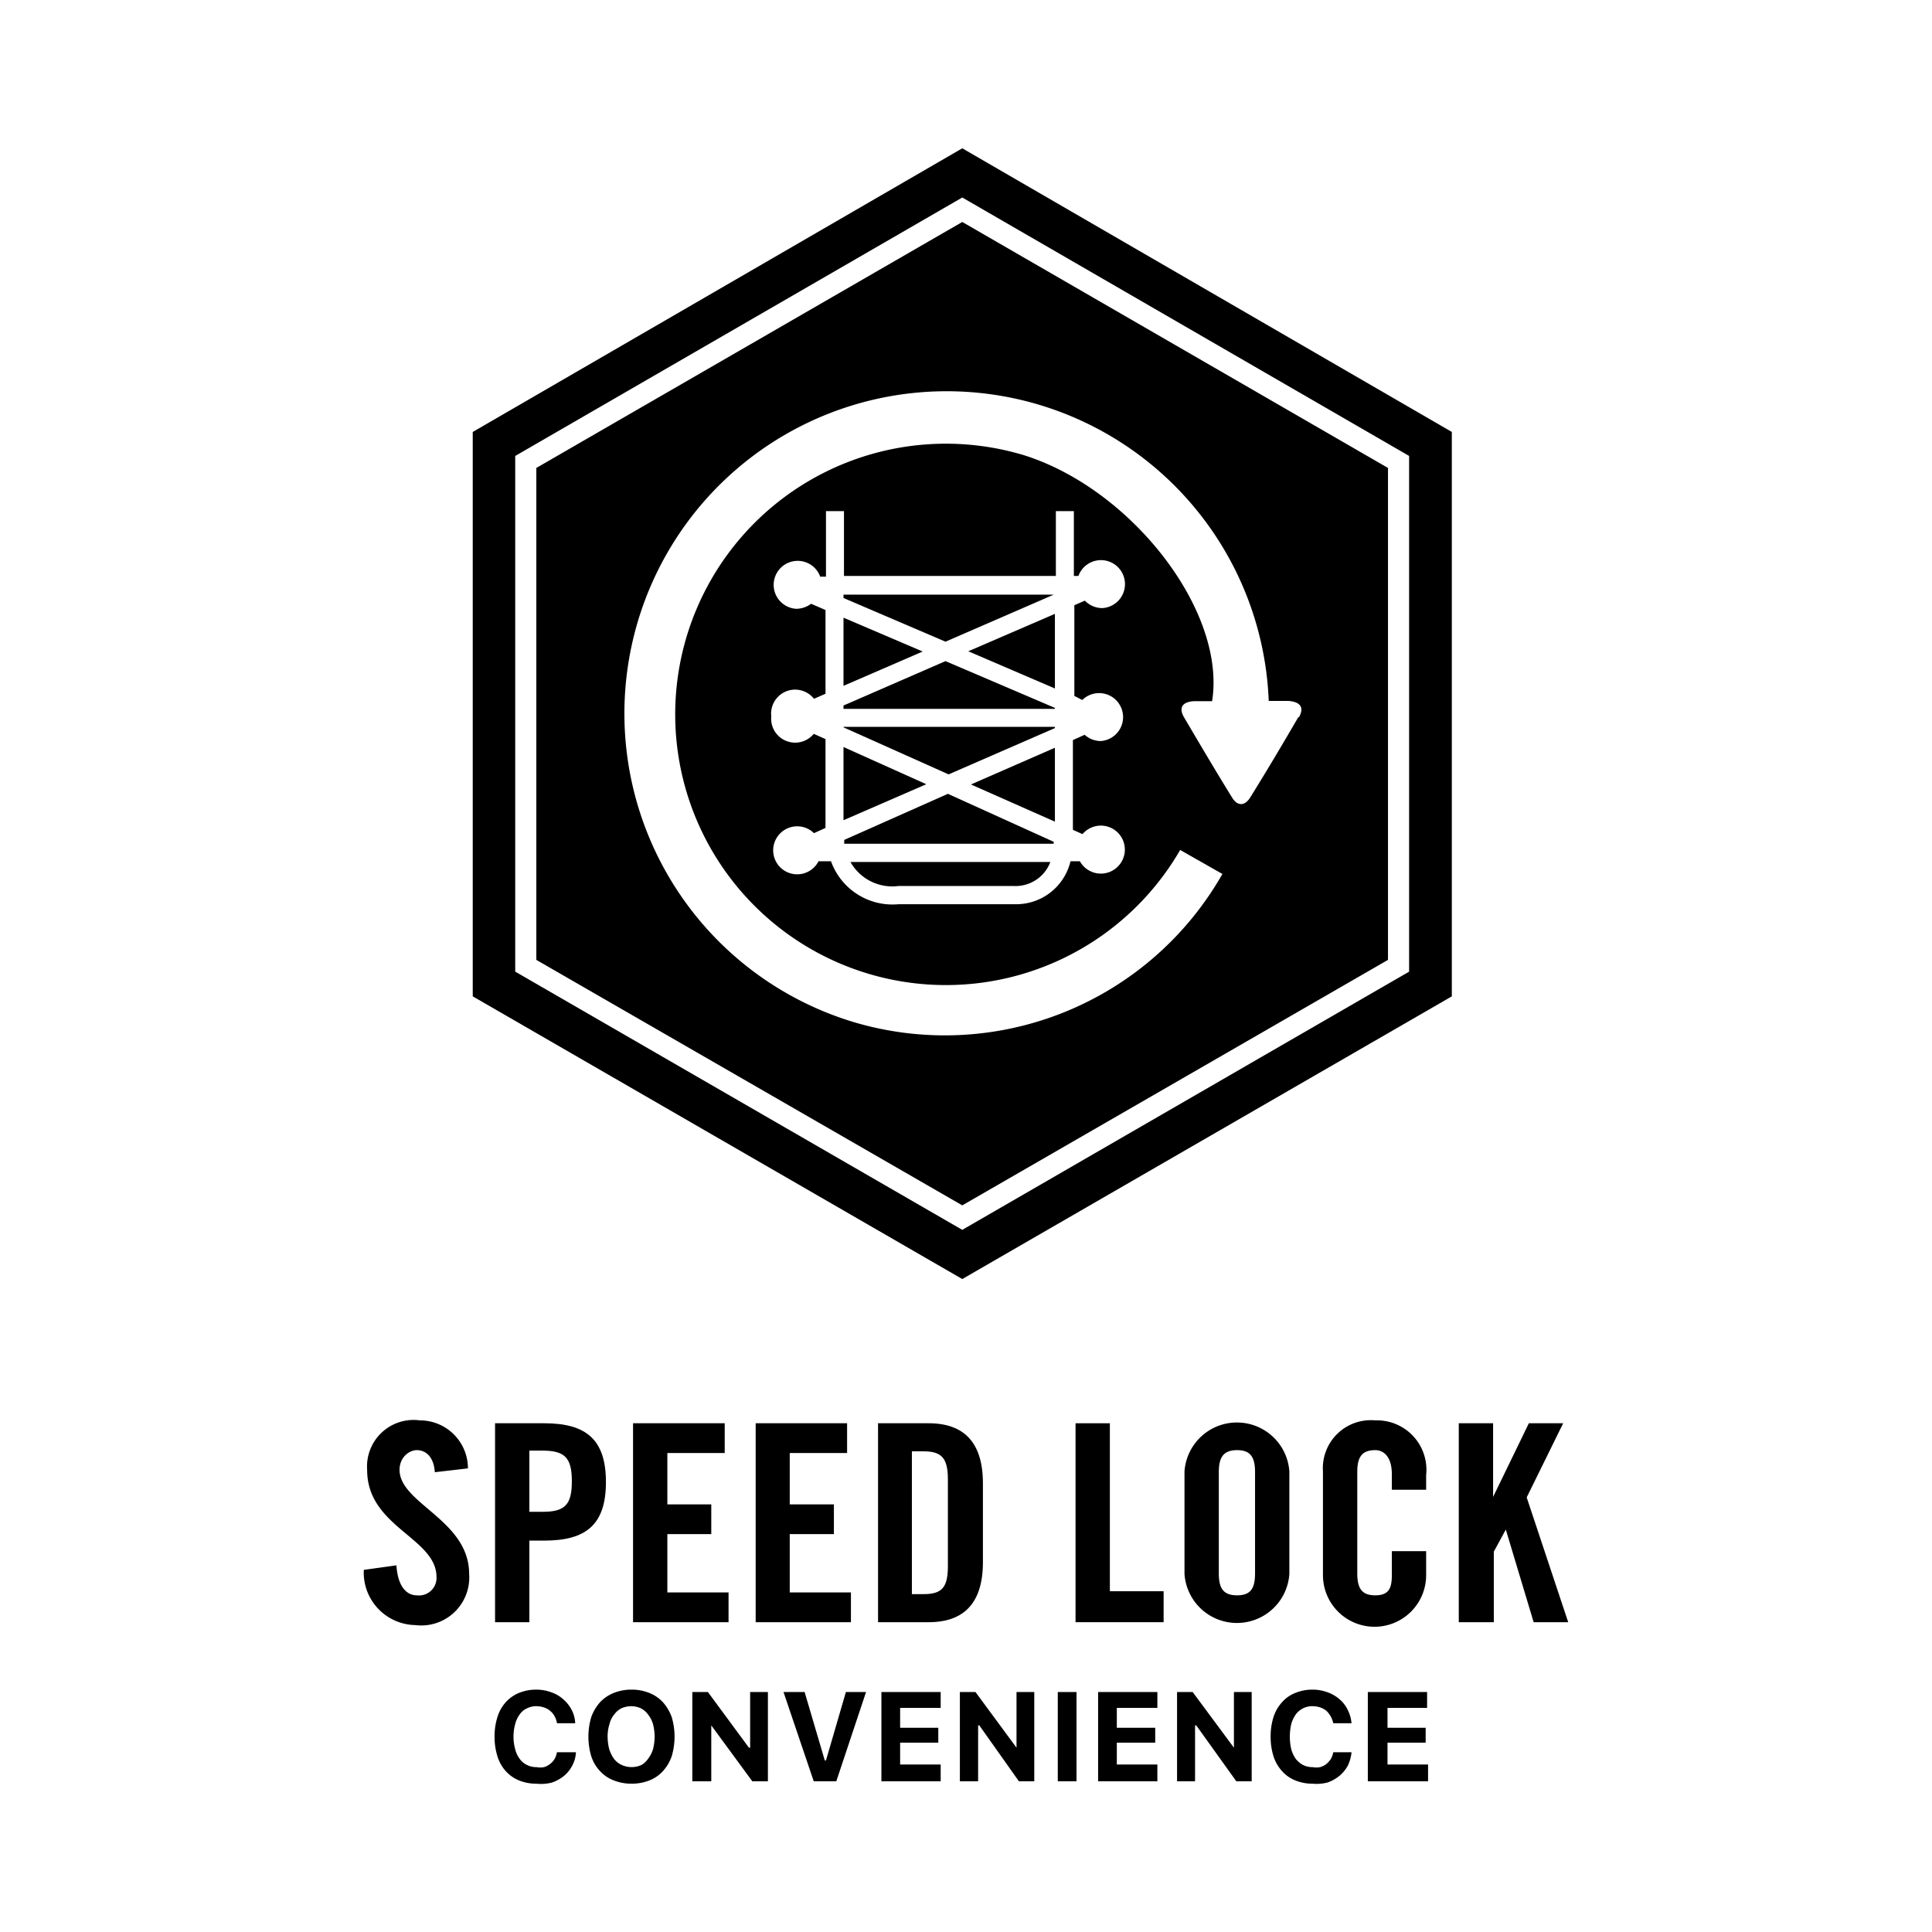 <svg xmlns="http://www.w3.org/2000/svg" viewBox="0 0 80.51 80.51"><defs><style>.cls-1{fill:none;}</style></defs><g id="&#x5716;&#x5C64;_2" data-name="&#x5716;&#x5C64; 2"><g id="&#x5716;&#x5C64;_1-2" data-name="&#x5716;&#x5C64; 1"><path d="M22.35,74.33a1.9,1.9,0,0,1-.73-.14,1.53,1.53,0,0,1-.55-.39,1.64,1.64,0,0,1-.34-.61,2.66,2.66,0,0,1-.12-.82,2.62,2.62,0,0,1,.12-.82,1.64,1.64,0,0,1,.34-.61,1.53,1.53,0,0,1,.55-.39,1.9,1.9,0,0,1,.73-.14,1.8,1.8,0,0,1,.62.11,1.46,1.46,0,0,1,.5.29,1.51,1.51,0,0,1,.35.44,1.33,1.33,0,0,1,.15.56h-.76a.83.83,0,0,0-.1-.29.71.71,0,0,0-.19-.23.72.72,0,0,0-.26-.14,1,1,0,0,0-.31-.05.86.86,0,0,0-.39.09.72.72,0,0,0-.3.25,1.14,1.14,0,0,0-.19.4,2,2,0,0,0,0,1.06,1.14,1.14,0,0,0,.19.4.81.81,0,0,0,.3.25.87.87,0,0,0,.4.09.81.81,0,0,0,.31,0,.75.75,0,0,0,.25-.13.76.76,0,0,0,.19-.21.94.94,0,0,0,.1-.28H24a1.29,1.29,0,0,1-.15.55,1.44,1.44,0,0,1-.34.43,1.74,1.74,0,0,1-.5.28A1.81,1.81,0,0,1,22.35,74.33Z"></path><path d="M26.32,70.41a1.91,1.91,0,0,1,.74.14,1.53,1.53,0,0,1,.57.39,1.93,1.93,0,0,1,.36.61,2.86,2.86,0,0,1,0,1.64,1.76,1.76,0,0,1-.36.61,1.49,1.49,0,0,1-.56.39,2,2,0,0,1-.75.14,2,2,0,0,1-.75-.14A1.49,1.49,0,0,1,25,73.8a1.62,1.62,0,0,1-.36-.61,2.86,2.86,0,0,1,0-1.64,1.93,1.93,0,0,1,.36-.61,1.61,1.61,0,0,1,.57-.39A2,2,0,0,1,26.32,70.41Zm0,.69a1.07,1.07,0,0,0-.41.08.86.86,0,0,0-.31.26,1,1,0,0,0-.2.4,1.74,1.74,0,0,0-.08.53,2.19,2.19,0,0,0,.07.53,1.5,1.5,0,0,0,.2.4.87.87,0,0,0,.32.25,1,1,0,0,0,.82,0A.84.84,0,0,0,27,73.3a1.27,1.27,0,0,0,.21-.4,2.19,2.19,0,0,0,.07-.53,2.13,2.13,0,0,0-.07-.53,1.17,1.17,0,0,0-.21-.4.86.86,0,0,0-.31-.26A1.07,1.07,0,0,0,26.32,71.1Z"></path><path d="M28.85,74.23V70.51h.65l1.71,2.32h.05V70.51H32v3.72h-.65L29.64,71.9h0v2.33Z"></path><path d="M33.91,74.23l-1.26-3.72h.88l.84,2.85h.05l.83-2.85h.84l-1.24,3.72Z"></path><path d="M39.2,74.23H36.73V70.51H39.2v.66H37.51V72H39.1v.62H37.51v.91H39.2Z"></path><path d="M40,74.23V70.51h.65l1.71,2.32h0V70.51h.74v3.72h-.64L40.81,71.9h-.05v2.33Z"></path><path d="M44.08,74.23V70.51h.78v3.72Z"></path><path d="M48.23,74.23H45.76V70.51h2.47v.66H46.54V72h1.6v.62h-1.6v.91h1.69Z"></path><path d="M49.05,74.23V70.51h.65l1.72,2.32h0V70.51h.74v3.72h-.64L49.85,71.9H49.8v2.33Z"></path><path d="M54.7,74.33a1.9,1.9,0,0,1-.73-.14,1.45,1.45,0,0,1-.55-.39,1.66,1.66,0,0,1-.35-.61,2.66,2.66,0,0,1-.12-.82,2.62,2.62,0,0,1,.12-.82,1.66,1.66,0,0,1,.35-.61,1.45,1.45,0,0,1,.55-.39,1.9,1.9,0,0,1,.73-.14,1.8,1.8,0,0,1,.62.11,1.56,1.56,0,0,1,.5.29,1.34,1.34,0,0,1,.34.44,1.51,1.51,0,0,1,.16.56h-.76a1,1,0,0,0-.29-.52.82.82,0,0,0-.26-.14,1.06,1.06,0,0,0-.31-.05.85.85,0,0,0-.7.34,1.35,1.35,0,0,0-.19.4,2.37,2.37,0,0,0,0,1.06,1.35,1.35,0,0,0,.19.4,1,1,0,0,0,.3.25.87.87,0,0,0,.4.09.78.78,0,0,0,.31,0,.71.71,0,0,0,.26-.13,1,1,0,0,0,.19-.21.94.94,0,0,0,.1-.28h.76a1.66,1.66,0,0,1-.15.55,1.47,1.47,0,0,1-.35.43,1.62,1.62,0,0,1-.5.28A1.79,1.79,0,0,1,54.7,74.33Z"></path><path d="M59.51,74.23H57V70.51h2.47v.66H57.82V72h1.59v.62H57.82v.91h1.69Z"></path><path d="M18.12,61.35c-.05-.71-.43-.92-.75-.92s-.72.3-.72.82c0,1.41,2.9,2.09,2.9,4.34a2,2,0,0,1-2.25,2.13,2.19,2.19,0,0,1-2.14-2.3l1.36-.19c.05.83.39,1.25.85,1.25a.73.73,0,0,0,.82-.76c0-1.64-2.89-2.08-2.89-4.46a1.94,1.94,0,0,1,2.2-2.07,2,2,0,0,1,2,2Z"></path><path d="M20.63,67.6V59.31h2.05c1.75,0,2.57.68,2.57,2.45s-.82,2.44-2.57,2.44h-.62v3.4ZM22.06,63h.55c.93,0,1.22-.29,1.22-1.27s-.29-1.28-1.22-1.28h-.55Z"></path><path d="M26.38,67.6V59.31H30.2v1.24H27.81v2.14h1.83v1.24H27.81v2.43h2.55V67.6Z"></path><path d="M31.49,67.6V59.31H35.3v1.24H32.91v2.14h1.84v1.24H32.91v2.43h2.55V67.6Z"></path><path d="M36.59,59.31H38.7c1.47,0,2.26.8,2.26,2.5V65.1c0,1.7-.79,2.5-2.26,2.5H36.59ZM38,66.43h.5c.76,0,1-.29,1-1.16V61.64c0-.87-.26-1.16-1-1.16H38Z"></path><path d="M44.82,67.6V59.31h1.43v7h2.24V67.6Z"></path><path d="M49.36,61.32a2.19,2.19,0,0,1,4.37,0v4.27a2.19,2.19,0,0,1-4.37,0Zm1.43,4.24c0,.62.18.92.76.92s.75-.3.75-.92V61.35c0-.62-.18-.92-.75-.92s-.76.3-.76.92Z"></path><path d="M58,62.08v-.65c0-.7-.32-1-.69-1-.57,0-.75.3-.75.92v4.21c0,.62.18.92.75.92s.69-.3.69-.84v-1h1.43v1a2.15,2.15,0,0,1-4.3,0V61.32a2,2,0,0,1,2.18-2.13,2.06,2.06,0,0,1,2.12,2.28v.61Z"></path><path d="M60.79,67.6V59.31h1.43v3.07h0l1.49-3.07h1.43L63.62,62.4l1.73,5.2H63.91l-1.16-3.86h0l-.5.92V67.6Z"></path><path d="M40.1,53.3,19.7,41.52V18L40.1,6.18,60.5,18V41.52ZM21.47,40.49,40.1,51.25,58.72,40.49V19L40.1,8.23,21.47,19Z"></path><path d="M40.1,9.25,22.35,19.5V40L40.1,50.23,57.84,40V19.5Zm14,20.64c-.65,1.12-1.31,2.23-2,3.34-.23.37-.54.37-.76,0-.68-1.1-1.34-2.22-2-3.34-.23-.4-.07-.64.41-.67.25,0,.51,0,.76,0,.6-3.75-3.36-8.86-7.87-10.26a11.28,11.28,0,1,0,6.54,16.46l1.76,1A13.31,13.31,0,0,1,35.6,42.6,13.43,13.43,0,1,1,52.87,29.21c.28,0,.56,0,.83,0C54.19,29.25,54.36,29.48,54.13,29.89Zm-9-.72a1,1,0,1,1,.78,1.71,1,1,0,0,1-.68-.26l-.49.22v3.74l.4.18A1,1,0,1,1,45,35.89h-.39a2.33,2.33,0,0,1-2.34,1.79H37.45a2.72,2.72,0,0,1-2.82-1.79h-.52a1,1,0,1,1-.19-1.17l.48-.22V30.8l-.49-.22a1,1,0,0,1-1.77-.73,1,1,0,0,1,1.78-.73l.48-.21V25.42l-.6-.26a1.05,1.05,0,0,1-.62.21,1,1,0,1,1,1-1.34h.24V21.3h.75V24H44V21.3h.75V24h.19a1,1,0,1,1,1,1.34,1,1,0,0,1-.73-.31l-.44.19V29Z"></path><path d="M37.45,36.92h4.77a1.55,1.55,0,0,0,1.55-1H35.44A2,2,0,0,0,37.45,36.92Z"></path><polygon points="35.15 31.13 35.15 34.18 38.6 32.68 35.15 31.13"></polygon><polygon points="35.15 25.74 35.15 28.58 38.45 27.15 35.15 25.74"></polygon><path d="M35.18,35l0,.16h8.73v-.08l-4.41-2Z"></path><polygon points="43.91 24.78 35.15 24.78 35.15 24.92 39.4 26.74 43.91 24.78"></polygon><polygon points="43.96 28.69 43.96 25.58 40.35 27.14 43.96 28.69"></polygon><polygon points="35.15 29.4 35.15 29.54 43.96 29.54 43.96 29.5 39.4 27.55 35.15 29.4"></polygon><polygon points="35.15 30.31 39.53 32.27 43.96 30.34 43.96 30.29 35.15 30.29 35.15 30.31"></polygon><polygon points="43.96 34.24 43.96 31.16 40.46 32.69 43.96 34.24"></polygon><rect class="cls-1" width="80.51" height="80.51"></rect></g></g></svg>
